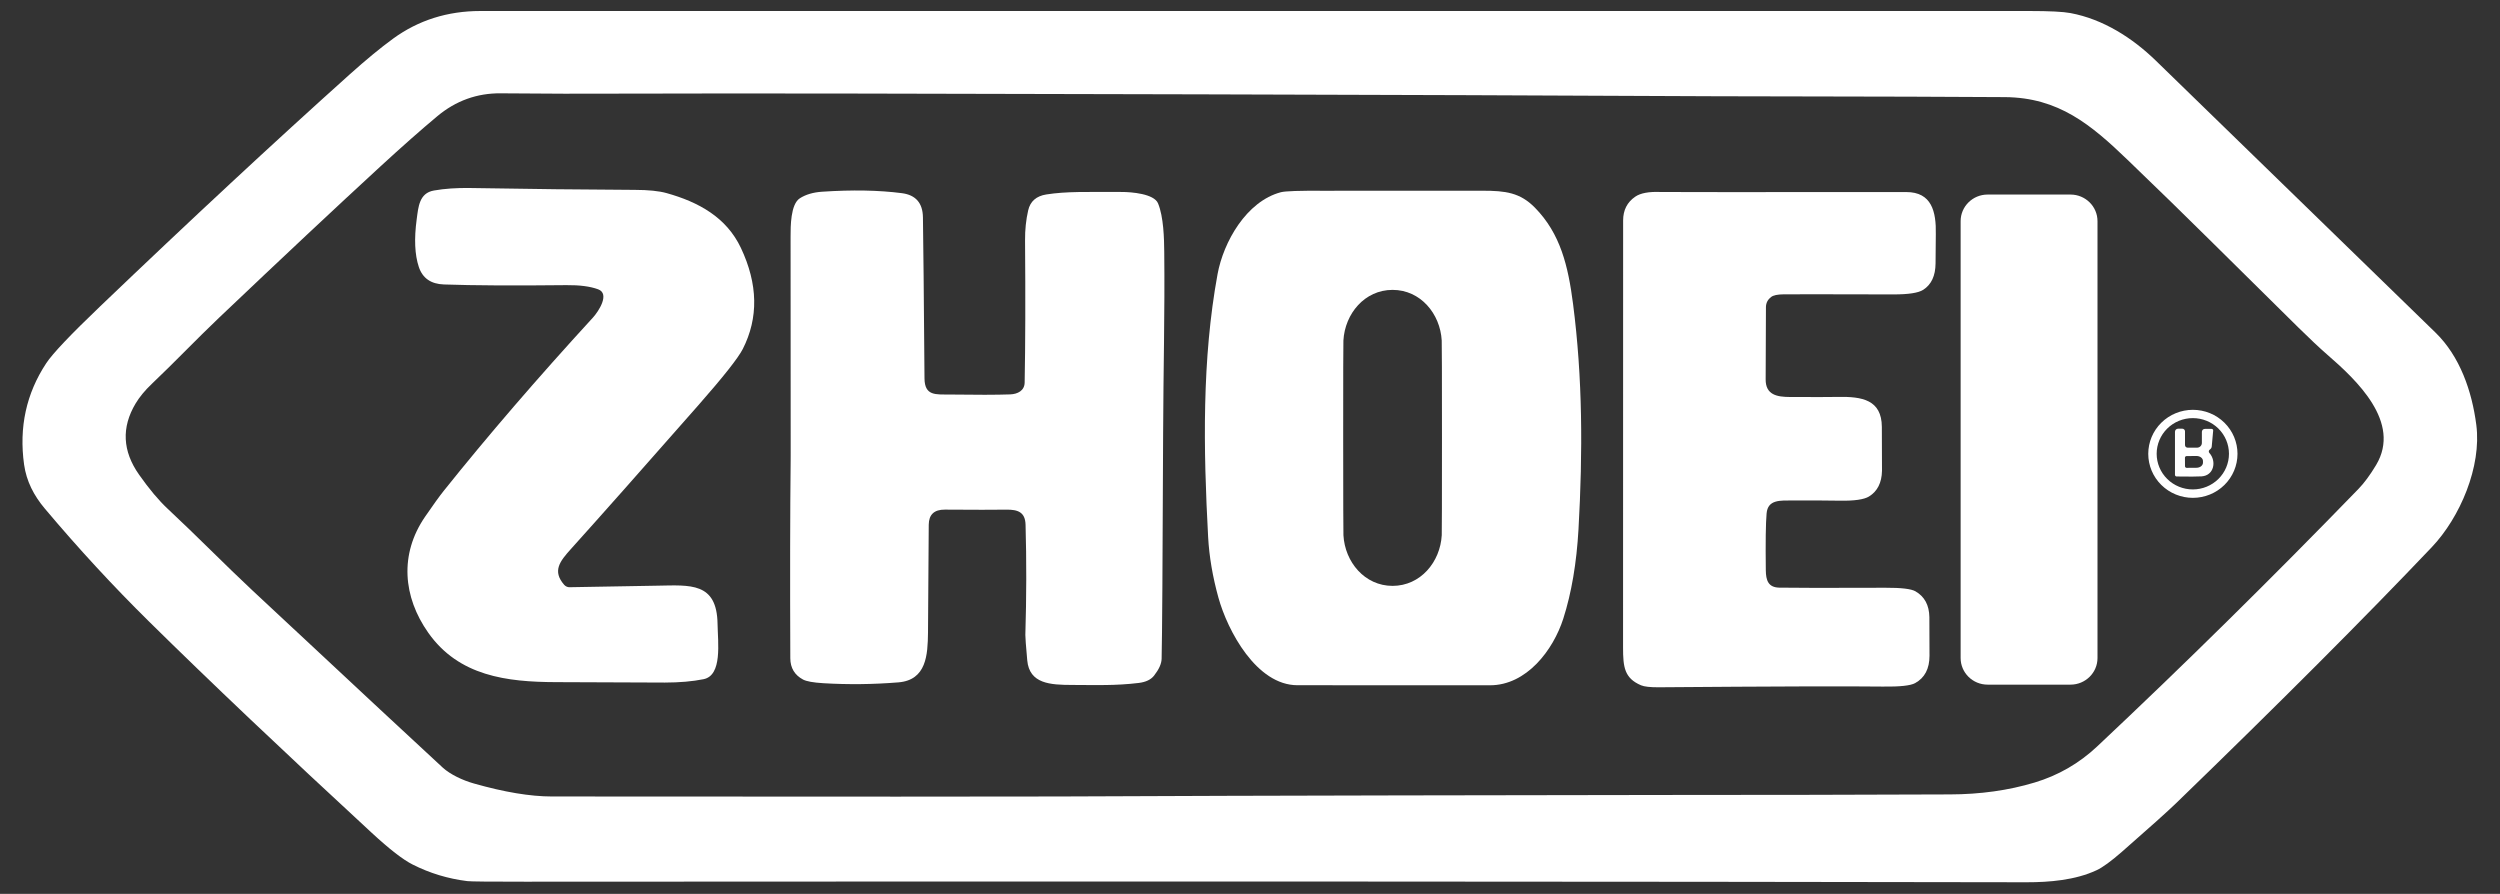 <svg width="179" height="64" viewBox="0 0 179 64" fill="none" xmlns="http://www.w3.org/2000/svg">
<rect x="0" y="0" width="179" height="64" fill="#333333" stroke="none"/>
<path d="M1.725 33.267C1.893 34.454 2.421 35.48 3.206 36.412C5.615 39.275 8.11 41.977 10.689 44.52C15.007 48.778 20.32 53.817 26.626 59.639C27.881 60.798 28.854 61.553 29.546 61.901C30.772 62.522 32.08 62.918 33.469 63.089C33.715 63.118 35.084 63.132 37.577 63.13C80.038 63.102 115.88 63.116 145.102 63.17C146.733 63.172 148.59 63.02 150.114 62.309C150.547 62.108 151.149 61.669 151.922 60.994C153.901 59.263 155.199 58.099 155.815 57.503C163.199 50.354 169.298 44.247 174.113 39.181C176.149 37.038 177.689 33.404 177.304 30.424C176.993 28.017 176.136 25.518 174.38 23.812C168.653 18.245 161.978 11.754 154.354 4.339C152.698 2.73 150.597 1.375 148.246 0.936C147.724 0.837 146.743 0.788 145.306 0.788C98.952 0.795 61.984 0.795 34.402 0.788C32.043 0.788 29.958 1.448 28.146 2.767C27.245 3.424 26.208 4.278 25.035 5.33C19.564 10.239 13.611 15.773 7.176 21.93C5.05 23.963 3.762 25.321 3.312 26.004C1.881 28.172 1.352 30.593 1.725 33.267ZM15.678 22.755C20.201 18.456 24.051 14.847 27.228 11.926C28.802 10.48 30.163 9.278 31.312 8.32C32.642 7.211 34.157 6.665 35.856 6.682C38.548 6.712 41.923 6.719 45.981 6.702C52.047 6.679 65.398 6.696 86.032 6.755C101.544 6.799 111.445 6.835 115.735 6.861C125.3 6.921 134.597 6.892 143.551 6.954C147.404 6.983 149.722 8.931 152.342 11.452C156.797 15.731 159.453 18.419 164.566 23.453C165.395 24.269 166.082 24.914 166.627 25.388C168.728 27.209 171.959 30.232 170.131 33.291C169.701 34.009 169.277 34.584 168.857 35.017C162.613 41.452 156.383 47.593 150.165 53.438C148.872 54.654 147.377 55.518 145.679 56.029C143.812 56.591 141.792 56.875 139.62 56.88C133.118 56.9 126.318 56.927 119.315 56.92C117.916 56.919 111.539 56.929 100.184 56.951C91.996 56.966 83.867 56.992 75.795 57.028C72.52 57.043 60.425 57.043 39.51 57.028C37.966 57.027 36.107 56.717 33.934 56.099C33.122 55.87 32.238 55.45 31.703 54.963C30.298 53.674 25.745 49.436 18.046 42.249C16.157 40.486 14.065 38.347 12.009 36.431C11.373 35.84 10.689 35.025 9.957 33.986C8.768 32.297 8.687 30.596 9.713 28.884C9.995 28.416 10.379 27.951 10.865 27.489C12.514 25.924 14.04 24.313 15.678 22.755Z" fill="white"/>
<path d="M126.815 21.263C126.973 21.141 127.271 21.078 127.71 21.074C128.304 21.066 130.921 21.069 135.561 21.08C136.64 21.083 137.353 20.974 137.702 20.751C138.284 20.379 138.579 19.749 138.586 18.86C138.598 17.468 138.604 16.772 138.604 16.77C138.638 15.152 138.313 13.751 136.488 13.751C125.009 13.758 119.147 13.757 118.901 13.747C118.067 13.711 117.461 13.823 117.084 14.082C116.505 14.479 116.216 15.047 116.216 15.784C116.217 23.598 116.216 33.794 116.211 46.373C116.211 47.759 116.305 48.558 117.496 49.066C117.73 49.166 118.159 49.214 118.784 49.209C126.965 49.145 132.308 49.128 134.814 49.159C136.027 49.175 136.796 49.092 137.123 48.911C137.809 48.535 138.152 47.882 138.152 46.952C138.151 45.373 138.148 44.452 138.143 44.189C138.13 43.328 137.797 42.711 137.145 42.337C136.843 42.163 136.128 42.079 135.002 42.083C130.882 42.098 128.345 42.095 127.39 42.075C126.6 42.057 126.441 41.545 126.432 40.832C126.408 38.822 126.427 37.467 126.488 36.765C126.575 35.756 127.459 35.838 128.368 35.833C129.658 35.828 130.777 35.833 131.724 35.849C132.768 35.867 133.467 35.766 133.82 35.549C134.422 35.178 134.732 34.566 134.751 33.712C134.757 33.443 134.753 32.394 134.74 30.563C134.727 28.623 133.321 28.385 131.596 28.42C131.077 28.431 129.931 28.432 128.157 28.425C127.258 28.42 126.405 28.29 126.421 27.145C126.424 26.924 126.431 25.21 126.441 22.003C126.441 21.698 126.566 21.452 126.815 21.263Z" fill="white"/>
<path d="M73.365 27.394C73.354 27.966 72.871 28.22 72.323 28.239C71.367 28.273 69.914 28.276 67.964 28.248C67.017 28.235 66.203 28.367 66.194 27.09C66.148 21.183 66.111 17.338 66.082 15.556C66.066 14.534 65.564 13.959 64.576 13.831C62.928 13.617 61.023 13.583 58.862 13.727C58.225 13.77 57.694 13.926 57.269 14.197C56.6 14.625 56.606 16.227 56.606 16.925C56.608 19.229 56.61 24.391 56.613 32.413C56.613 32.642 56.612 32.837 56.611 32.998C56.571 36.627 56.562 41.338 56.586 47.13C56.589 47.823 56.893 48.332 57.497 48.655C57.743 48.786 58.229 48.874 58.956 48.918C60.722 49.024 62.511 49.004 64.321 48.858C66.342 48.695 66.425 46.879 66.445 45.297C66.448 45.06 66.466 42.485 66.498 37.572C66.504 36.844 66.889 36.483 67.653 36.489C69.741 36.504 71.204 36.504 72.041 36.491C72.889 36.478 73.406 36.674 73.43 37.572C73.502 40.124 73.497 42.754 73.415 45.462C73.41 45.614 73.456 46.221 73.551 47.283C73.705 48.964 75.211 49.037 76.746 49.042C78.431 49.046 79.874 49.103 81.541 48.898C82.042 48.836 82.406 48.662 82.631 48.375C82.983 47.925 83.163 47.523 83.172 47.17C83.21 45.64 83.245 40.246 83.28 30.989C83.295 26.547 83.407 22.418 83.36 18.037C83.351 17.099 83.318 15.528 82.915 14.559C82.631 13.87 80.995 13.745 80.326 13.745C77.796 13.747 76.361 13.696 74.914 13.923C74.199 14.037 73.767 14.415 73.618 15.06C73.463 15.735 73.388 16.453 73.394 17.214C73.426 21.304 73.416 24.697 73.365 27.394Z" fill="white"/>
<path d="M87.238 42.787C87.891 45.151 89.963 49.064 92.899 49.062C98.936 49.057 103.528 49.059 106.675 49.066C109.302 49.072 111.21 46.546 111.931 44.297C112.52 42.456 112.883 40.319 113.021 37.886C113.332 32.346 113.316 27.07 112.631 21.764C112.28 19.052 111.734 16.733 109.897 14.866C108.836 13.789 107.794 13.656 106.158 13.656C98.703 13.659 94.912 13.66 94.785 13.659C93.049 13.647 92.025 13.681 91.715 13.762C89.234 14.415 87.598 17.335 87.177 19.628C86.056 25.746 86.162 32.152 86.502 38.449C86.578 39.842 86.823 41.288 87.238 42.787ZM96.172 31.351C96.172 26.895 96.177 24.572 96.188 24.382C96.295 22.464 97.707 20.756 99.707 20.756C101.708 20.754 103.12 22.464 103.227 24.382C103.239 24.572 103.245 26.895 103.245 31.351C103.245 35.808 103.24 38.131 103.229 38.321C103.122 40.238 101.71 41.947 99.71 41.949C97.709 41.949 96.297 40.238 96.19 38.323C96.18 38.132 96.174 35.808 96.172 31.351Z" fill="white"/>
<path d="M148.25 49.02H142.312C141.245 49.02 140.381 48.167 140.381 47.115V15.835C140.381 14.783 141.245 13.93 142.312 13.93H148.25C149.316 13.93 150.181 14.783 150.181 15.835V47.115C150.181 48.167 149.316 49.02 148.25 49.02Z" fill="white"/>
<path d="M40.398 41.876C39.532 40.885 40.08 40.194 40.879 39.307C42.945 37.015 45.985 33.585 49.999 29.018C51.792 26.978 52.853 25.635 53.183 24.989C54.318 22.757 54.273 20.345 53.049 17.752C52.011 15.554 50.008 14.464 47.728 13.826C47.19 13.675 46.429 13.597 45.446 13.595C41.821 13.578 37.898 13.534 33.677 13.462C32.71 13.446 31.84 13.505 31.068 13.641C30.009 13.826 29.953 14.83 29.835 15.702C29.645 17.104 29.697 18.243 29.989 19.118C30.258 19.919 30.855 20.335 31.781 20.367C33.883 20.441 36.808 20.457 40.557 20.416C41.501 20.406 42.257 20.505 42.826 20.714C43.694 21.034 42.846 22.309 42.459 22.733C38.464 27.091 34.902 31.228 31.773 35.143C31.459 35.535 31.012 36.156 30.43 37.005C28.591 39.689 28.857 42.741 30.663 45.303C32.853 48.413 36.299 48.828 39.783 48.841C44.962 48.861 47.569 48.872 47.603 48.872C48.66 48.87 49.583 48.79 50.371 48.631C51.733 48.36 51.398 45.998 51.377 44.679C51.335 41.673 49.42 41.896 47.063 41.935C42.956 42.002 40.875 42.038 40.823 42.044C40.744 42.051 40.664 42.04 40.59 42.011C40.517 41.981 40.451 41.935 40.398 41.876Z" fill="white"/>
<path d="M160.205 32.494C160.205 31.659 159.868 30.857 159.269 30.266C158.67 29.675 157.857 29.343 157.01 29.343C156.162 29.343 155.35 29.675 154.751 30.266C154.151 30.857 153.815 31.659 153.815 32.494C153.815 33.33 154.151 34.132 154.751 34.723C155.35 35.314 156.162 35.646 157.01 35.646C157.857 35.646 158.67 35.314 159.269 34.723C159.868 34.132 160.205 33.33 160.205 32.494ZM159.594 32.49C159.594 33.167 159.321 33.817 158.836 34.295C158.35 34.774 157.692 35.043 157.005 35.043C156.319 35.043 155.66 34.774 155.175 34.295C154.689 33.817 154.417 33.167 154.417 32.49C154.417 31.813 154.689 31.163 155.175 30.684C155.66 30.206 156.319 29.937 157.005 29.937C157.692 29.937 158.35 30.206 158.836 30.684C159.321 31.163 159.594 31.813 159.594 32.49Z" fill="white"/>
<path d="M158.205 32.207L158.276 32.146C158.324 32.103 158.353 32.045 158.359 31.982L158.464 30.83C158.466 30.815 158.464 30.799 158.459 30.785C158.454 30.77 158.446 30.756 158.436 30.745C158.425 30.734 158.412 30.724 158.398 30.718C158.384 30.712 158.368 30.709 158.352 30.709H157.867C157.81 30.709 157.756 30.731 157.717 30.77C157.677 30.81 157.654 30.863 157.654 30.919V31.713C157.654 31.758 157.645 31.802 157.628 31.843C157.611 31.884 157.585 31.922 157.553 31.953C157.521 31.985 157.483 32.01 157.442 32.027C157.4 32.044 157.355 32.053 157.31 32.053H156.634C156.584 32.053 156.536 32.033 156.501 31.999C156.466 31.964 156.446 31.917 156.446 31.868V30.886C156.446 30.835 156.426 30.786 156.389 30.75C156.353 30.714 156.303 30.694 156.251 30.694H155.952C155.892 30.694 155.835 30.717 155.793 30.758C155.751 30.799 155.728 30.856 155.728 30.914V33.999C155.728 34.03 155.74 34.06 155.763 34.082C155.785 34.104 155.815 34.116 155.846 34.116C156.752 34.13 157.348 34.127 157.636 34.108C158.518 34.05 158.726 33.031 158.189 32.428C158.175 32.413 158.164 32.395 158.158 32.375C158.151 32.356 158.148 32.335 158.15 32.315C158.151 32.294 158.157 32.274 158.166 32.255C158.176 32.237 158.189 32.221 158.205 32.207ZM156.446 33.384L156.442 32.775C156.441 32.759 156.444 32.744 156.45 32.73C156.455 32.715 156.464 32.702 156.475 32.691C156.485 32.68 156.498 32.671 156.513 32.665C156.527 32.659 156.542 32.656 156.558 32.655L157.265 32.649C157.326 32.648 157.386 32.657 157.443 32.675C157.499 32.692 157.551 32.719 157.594 32.752C157.638 32.785 157.672 32.825 157.696 32.869C157.72 32.913 157.732 32.961 157.733 33.008V33.123C157.733 33.22 157.686 33.313 157.6 33.382C157.514 33.451 157.397 33.49 157.274 33.492L156.567 33.498C156.551 33.499 156.536 33.496 156.521 33.49C156.507 33.485 156.494 33.476 156.482 33.466C156.471 33.455 156.462 33.442 156.456 33.428C156.45 33.414 156.446 33.399 156.446 33.384Z" fill="white"/>
</svg>
